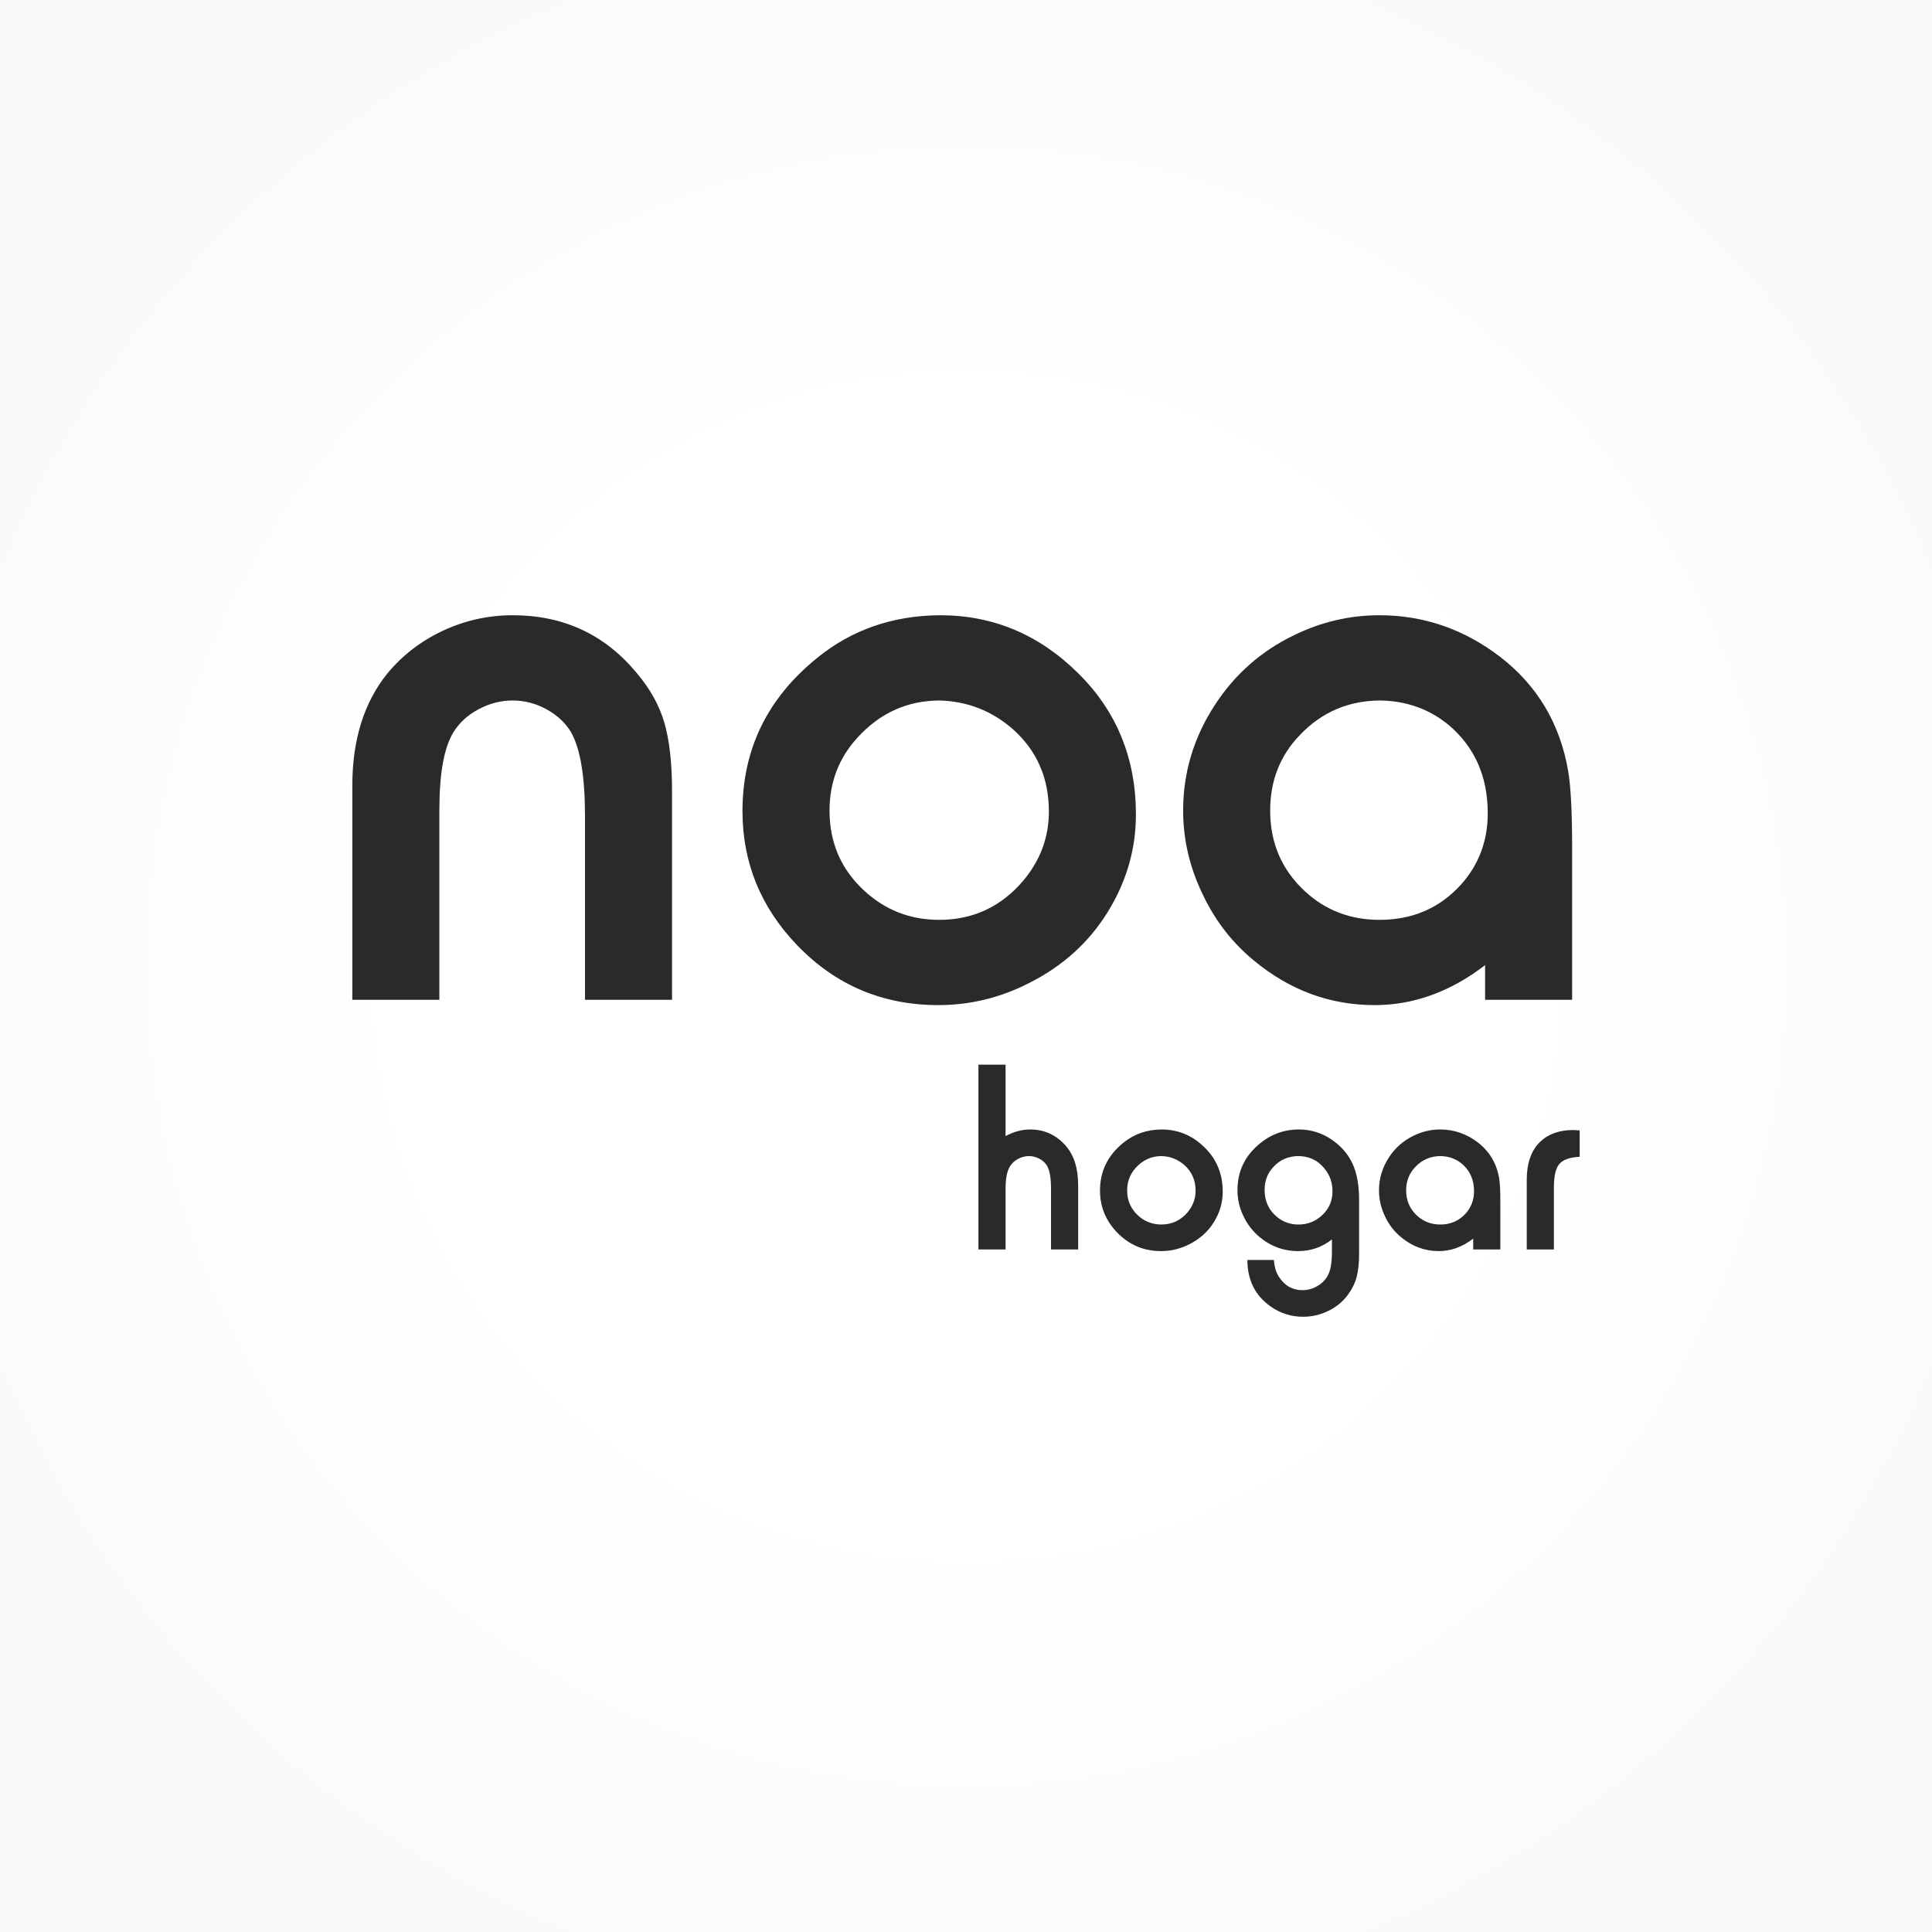 <?xml version="1.0" encoding="UTF-8"?>
<!DOCTYPE svg PUBLIC "-//W3C//DTD SVG 1.1//EN" "http://www.w3.org/Graphics/SVG/1.1/DTD/svg11.dtd">
<!-- Creator: CorelDRAW X8 -->
<svg xmlns="http://www.w3.org/2000/svg" xml:space="preserve" width="600px" height="600px" version="1.1" style="shape-rendering:geometricPrecision; text-rendering:geometricPrecision; image-rendering:optimizeQuality; fill-rule:evenodd; clip-rule:evenodd"
viewBox="0 0 599999 599999"
 xmlns:xlink="http://www.w3.org/1999/xlink">
 <rect x="0" y="0" width="599999" height="599999" fill="#808080" stroke="none"/>
 <defs>
  <style type="text/css">
   <![CDATA[
    .fil1 {fill:#2B2A29;fill-rule:nonzero}
    .fil0 {fill:url(#id0)}
   ]]>
  </style>
  <radialGradient id="id0" gradientUnits="userSpaceOnUse" gradientTransform="matrix(2.805 -0 -0 2.805 -541375 -541379)" cx="299999" cy="300000" r="300000" fx="299999" fy="300000">
   <stop offset="0" style="stop-opacity:1; stop-color:white"/>
   <stop offset="0.2" style="stop-opacity:1; stop-color:white"/>
   <stop offset="0.569" style="stop-opacity:1; stop-color:#F6F6F6"/>
   <stop offset="1" style="stop-opacity:1; stop-color:#E5E5E5"/>
  </radialGradient>
 </defs>
 <g id="Capa_x0020_1">
  <rect class="fil0" y="1" width="599999" height="599999"/>
  <g id="_2040047105664">
   <path class="fil1" d="M208707 310489l-27028 0 0 -56953c0,-12274 -1425,-20961 -4321,-26109 -1701,-2896 -4229,-5241 -7584,-7126 -3356,-1838 -6896,-2757 -10573,-2757 -3677,0 -7217,919 -10572,2712 -3356,1792 -5930,4137 -7723,7032 -2988,4690 -4459,12826 -4459,24363l0 58838 -27029 0 0 -66514c0,-14250 3632,-25834 10894,-34843 4690,-5655 10435,-10067 17284,-13285 6850,-3171 14066,-4781 21605,-4781 15675,0 28454,5884 38337,17698 4228,4918 7124,10113 8733,15491 1609,5424 2436,12549 2436,21467l0 64767z"/>
   <path id="1" class="fil1" d="M291954 191066c16502,0 30798,6022 42933,18066 11905,11767 17882,26385 17882,43807 0,10801 -2943,20961 -8872,30475 -5838,9378 -13929,16640 -24225,21835 -8964,4596 -18387,6895 -28269,6895 -17284,0 -31948,-6206 -43853,-18617 -11308,-11767 -16962,-25649 -16962,-41646 0,-19260 7768,-35119 23259,-47622 10711,-8688 23398,-13100 38107,-13193zm0 26478c-10158,0 -18709,3861 -25742,11629 -5746,6298 -8595,13836 -8595,22570 0,9837 3493,18020 10480,24593 6573,6205 14434,9331 23581,9331 10481,0 19214,-4045 26109,-12181 5287,-6298 7953,-13469 7953,-21467 0,-10388 -3723,-18892 -11170,-25558 -6482,-5654 -14020,-8641 -22616,-8917z"/>
   <path id="2" class="fil1" d="M488234 310489l-27029 0 0 -10756c-10756,8274 -22202,12411 -34291,12411 -13929,0 -26431,-4643 -37555,-13882 -6528,-5378 -11768,-12044 -15583,-19950 -4230,-8549 -6344,-17421 -6344,-26569 0,-11768 3264,-22708 9837,-32775 6160,-9514 14388,-16778 24592,-21696 8459,-4137 17284,-6206 26524,-6206 13698,0 26155,4276 37371,12825 11675,8964 18755,20870 21282,35717 782,4780 1196,12503 1196,23213l0 47668zm-59390 -92945c-9929,0 -18295,3539 -25098,10664 -6205,6390 -9285,14250 -9285,23535 0,10067 3631,18479 10894,25144 6343,5838 14066,8780 23076,8780 10204,0 18662,-3631 25282,-10940 5561,-6206 8320,-13607 8320,-22156 0,-11216 -3908,-20226 -11676,-27029 -6022,-5148 -13193,-7815 -21513,-7998z"/>
   <path class="fil1" d="M334832 388025l-8432 0 0 -18900c0,-3384 -431,-5779 -1305,-7184 -531,-875 -1320,-1578 -2338,-2109 -1032,-530 -2079,-802 -3184,-802 -1118,0 -2222,272 -3283,817 -1061,559 -1893,1261 -2481,2137 -1018,1462 -1520,3828 -1520,7098l0 18943 -8432 0 0 -57389 8432 0 0 22184c2524,-1362 5076,-2051 7657,-2051 4403,0 8088,1693 11057,5091 2552,2926 3829,7013 3829,12290l0 19875z"/>
   <path id="1" class="fil1" d="M360758 350769c5148,0 9608,1879 13394,5636 3714,3671 5578,8231 5578,13666 0,3370 -918,6539 -2767,9508 -1822,2925 -4346,5191 -7557,6811 -2797,1435 -5737,2151 -8820,2151 -5392,0 -9966,-1935 -13680,-5807 -3528,-3671 -5292,-8002 -5292,-12993 0,-6008 2424,-10955 7257,-14856 3340,-2710 7298,-4087 11887,-4116zm0 8261c-3169,0 -5836,1204 -8030,3627 -1793,1965 -2682,4317 -2682,7041 0,3069 1090,5621 3270,7673 2050,1936 4502,2911 7356,2911 3270,0 5994,-1262 8145,-3800 1649,-1965 2481,-4202 2481,-6697 0,-3241 -1162,-5894 -3484,-7974 -2023,-1763 -4374,-2695 -7056,-2781z"/>
   <path id="2" class="fil1" d="M387388 391295l8231 0c172,2179 688,3914 1563,5234 1793,2767 4230,4144 7299,4144 1549,0 3012,-373 4388,-1133 1391,-760 2496,-1778 3298,-3069 990,-1563 1478,-4187 1478,-7858l0 -3700c-3084,2423 -6583,3628 -10497,3628 -4561,0 -8604,-1506 -12132,-4502 -2122,-1822 -3772,-4002 -4947,-6554 -1176,-2495 -1764,-5119 -1764,-7873 0,-5693 2179,-10396 6553,-14139 3628,-3141 7816,-4704 12548,-4704 3656,0 7027,1033 10110,3112 2996,2051 5162,4561 6524,7514 1363,2955 2037,6683 2037,11171l0 16563c0,3026 -244,5478 -732,7356 -487,1879 -1362,3701 -2624,5464 -1606,2223 -3671,3944 -6224,5177 -2452,1205 -5062,1807 -7800,1807 -3672,0 -7027,-1047 -10039,-3155 -4847,-3384 -7270,-8217 -7270,-14483zm15946 -32265c-3155,0 -5765,1104 -7829,3326 -1850,1950 -2768,4331 -2768,7171 0,3570 1333,6409 3986,8518 1864,1491 4044,2237 6539,2237 2954,0 5478,-1047 7586,-3127 1979,-1964 2969,-4345 2969,-7156 0,-3355 -1262,-6165 -3772,-8446 -1792,-1620 -4029,-2466 -6711,-2523z"/>
   <path id="3" class="fil1" d="M465943 388025l-8432 0 0 -3355c-3356,2581 -6926,3871 -10698,3871 -4345,0 -8245,-1448 -11716,-4331 -2036,-1677 -3671,-3757 -4861,-6223 -1320,-2668 -1979,-5435 -1979,-8289 0,-3670 1018,-7083 3069,-10224 1921,-2968 4488,-5234 7671,-6768 2639,-1291 5392,-1937 8275,-1937 4273,0 8159,1334 11658,4001 3643,2797 5851,6511 6640,11143 243,1491 373,3900 373,7241l0 14871zm-18528 -28995c-3097,0 -5707,1104 -7830,3326 -1935,1994 -2896,4445 -2896,7342 0,3141 1133,5765 3398,7844 1980,1822 4388,2740 7199,2740 3184,0 5822,-1134 7887,-3414 1736,-1935 2596,-4244 2596,-6912 0,-3499 -1219,-6309 -3643,-8431 -1878,-1607 -4115,-2438 -6711,-2495z"/>
   <path id="4" class="fil1" d="M482577 388025l-8432 0 0 -21596c0,-5191 1377,-9121 4116,-11787 2538,-2467 5980,-3700 10310,-3700 387,0 1062,42 2008,114l0 8188c-3097,173 -5206,918 -6324,2252 -1119,1334 -1678,3728 -1678,7198l0 19331z"/>
  </g>
 </g>
</svg>
